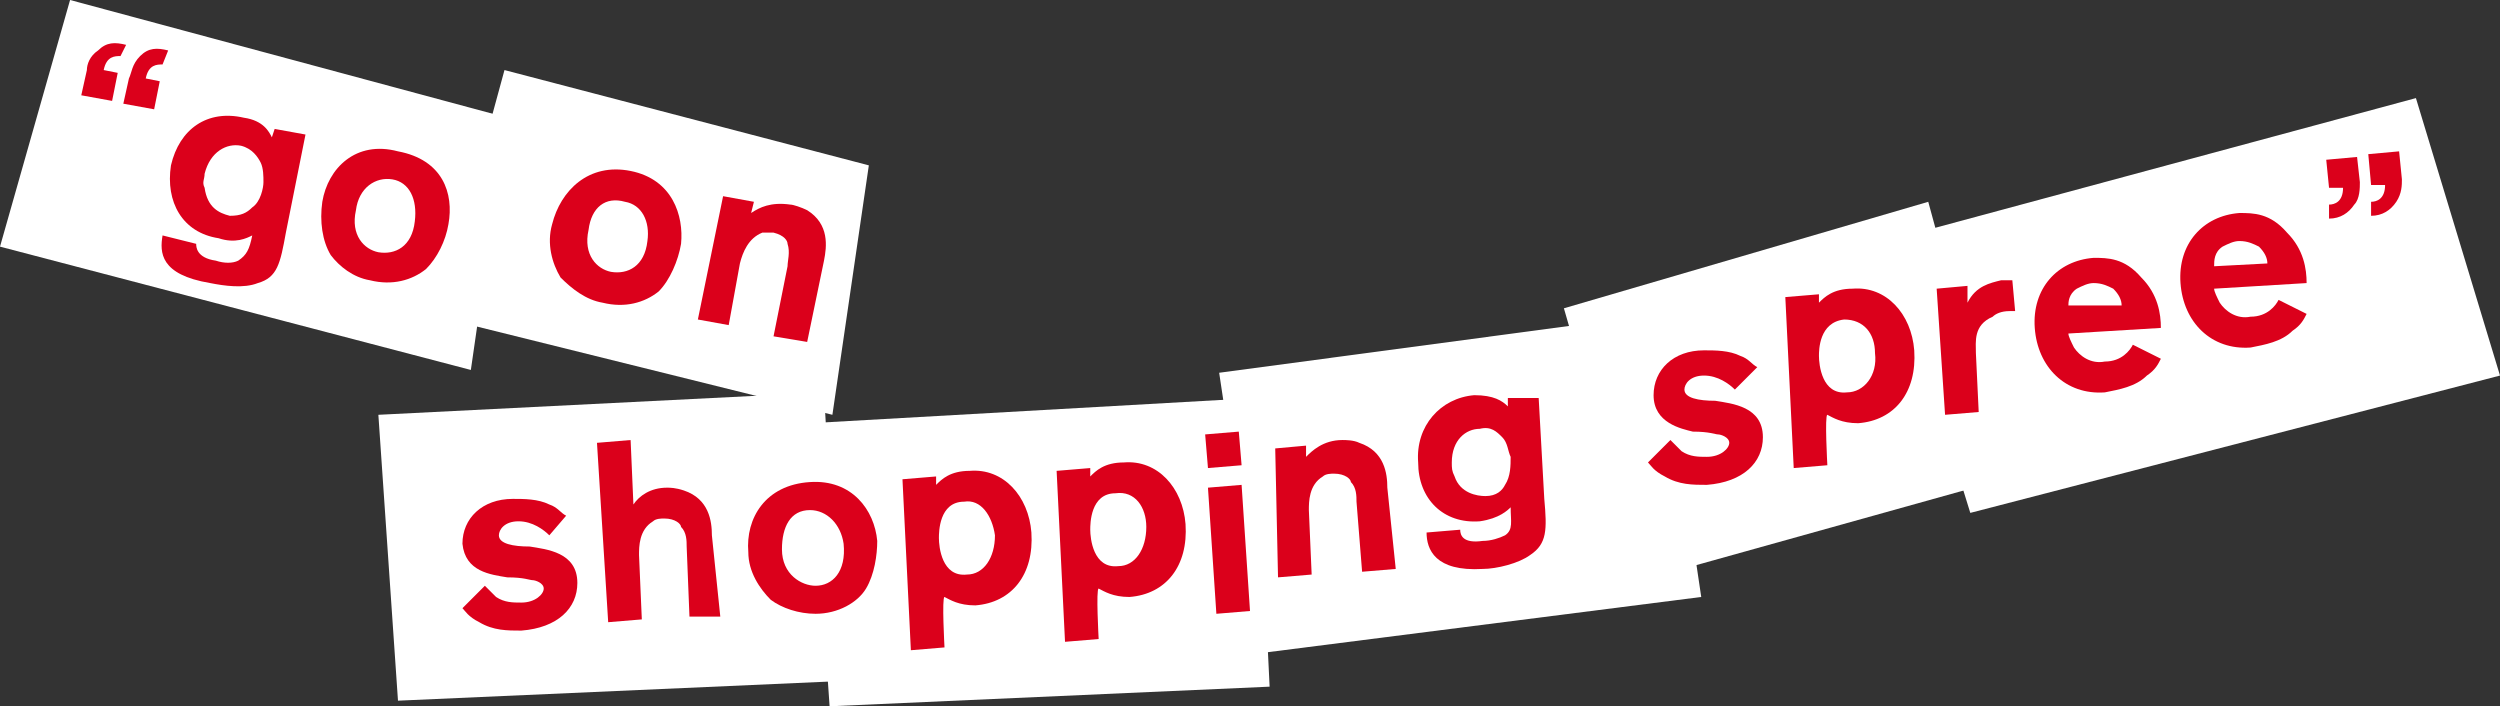 <?xml version="1.0" encoding="utf-8"?>
<!-- Generator: Adobe Illustrator 26.3.1, SVG Export Plug-In . SVG Version: 6.00 Build 0)  -->
<svg version="1.1" id="_レイヤー_2" xmlns="http://www.w3.org/2000/svg" xmlns:xlink="http://www.w3.org/1999/xlink" x="0px"
	 y="0px" viewBox="0 0 89.2 25.2" style="enable-background:new 0 0 89.2 25.2;" xml:space="preserve">
<rect x="0" y="0" width="89.2" height="25.2" fill="#333333" stroke="none"/>
<style type="text/css">
	.st0{fill:#FFFFFF;}
	.st1{fill:#DB001B;}
</style>
<g id="moji">
	<polygon class="st0" points="2.5,0 0,8.8 16.8,13.2 18.1,4.2 	"/>
	<polygon class="st0" points="18,2.5 15.6,11.3 29.7,14.8 31,5.9 	"/>
	<path class="st1" d="M3.1,2.5c0-0.2,0.1-0.5,0.4-0.7c0.3-0.3,0.6-0.3,1-0.2L4.3,2C4.1,2,3.8,2,3.7,2.5l0.5,0.1L4,3.6L2.9,3.4
		L3.1,2.5L3.1,2.5z M4.6,2.8C4.7,2.6,4.7,2.3,5,2s0.6-0.3,1-0.2L5.8,2.3c-0.2,0-0.5,0-0.6,0.5l0.5,0.1l-0.2,1L4.4,3.7L4.6,2.8
		L4.6,2.8z"/>
	<path class="st1" d="M10.9,4.8l-0.7,3.5c-0.2,1.1-0.3,1.6-1,1.8c-0.5,0.2-1.2,0.1-1.7,0C5.7,9.8,5.7,9,5.8,8.4L7,8.7
		c0,0.1,0,0.5,0.7,0.6c0.3,0.1,0.6,0.1,0.8,0C8.8,9.1,8.9,8.9,9,8.4C8.8,8.5,8.4,8.7,7.8,8.5C6.5,8.3,5.9,7.2,6.1,5.9
		c0.3-1.3,1.3-2,2.6-1.7c0.7,0.1,0.9,0.5,1,0.7l0.1-0.3L10.9,4.8L10.9,4.8z M9.3,5.8C9.2,5.6,9,5.3,8.6,5.2c-0.5-0.1-1.1,0.2-1.3,1
		c0,0.2-0.1,0.3,0,0.5c0.1,0.7,0.5,0.9,0.9,1c0.4,0,0.6-0.1,0.8-0.3c0.3-0.2,0.4-0.7,0.4-0.9C9.4,6.3,9.4,6,9.3,5.8L9.3,5.8z"/>
	<path class="st1" d="M15.2,9.6c-0.5,0.4-1.2,0.6-2,0.4c-0.6-0.1-1.1-0.5-1.4-0.9c-0.3-0.5-0.4-1.2-0.3-1.9C11.7,6,12.7,5,14.2,5.4
		c1.6,0.3,2,1.5,1.8,2.6C15.9,8.6,15.6,9.2,15.2,9.6L15.2,9.6z M14,6.4c-0.6-0.1-1.2,0.3-1.3,1.1C12.5,8.4,13,8.9,13.5,9
		c0.6,0.1,1.2-0.2,1.3-1.1C14.9,7.1,14.6,6.5,14,6.4L14,6.4z"/>
	<path class="st1" d="M23.5,10.4c-0.5,0.4-1.2,0.6-2,0.4c-0.6-0.1-1.1-0.5-1.5-0.9c-0.3-0.5-0.5-1.2-0.3-1.9C20,6.8,21,5.8,22.5,6.1
		c1.5,0.3,1.9,1.6,1.8,2.6C24.2,9.3,23.9,10,23.5,10.4z M22.3,7.2c-0.7-0.2-1.2,0.2-1.3,1c-0.2,0.9,0.3,1.4,0.8,1.5
		c0.6,0.1,1.2-0.2,1.3-1.1C23.2,7.9,22.9,7.3,22.3,7.2L22.3,7.2z"/>
	<path class="st1" d="M28.8,12.2L27.6,12l0.5-2.5c0-0.2,0.1-0.5,0-0.8c0-0.1-0.1-0.3-0.5-0.4c-0.1,0-0.3,0-0.4,0
		c-0.5,0.2-0.7,0.7-0.8,1.1L26,11.6l-1.1-0.2L25.8,7l1.1,0.2l-0.1,0.4c0.3-0.2,0.7-0.4,1.4-0.3c0.1,0,0.4,0.1,0.6,0.2
		c0.8,0.5,0.7,1.3,0.6,1.8L28.8,12.2L28.8,12.2z"/>
	<polygon class="st0" points="13.5,14.8 14.2,25 30,24.3 29.4,14 	"/>
	<polygon class="st0" points="28.9,15.1 29.6,25.2 45.3,24.5 44.8,14.2 	"/>
	<polygon class="st0" points="43.5,13.3 45,23.3 60.7,21.3 59.2,11.2 	"/>
	<polygon class="st0" points="55.8,11 58.6,20.7 71.5,17.1 68.8,7.2 	"/>
	<polygon class="st0" points="67.3,8.6 70.3,18.3 89.2,13.4 86.2,3.5 	"/>
	<path class="st1" d="M19.6,19.1c-0.2-0.2-0.6-0.5-1.1-0.5s-0.7,0.3-0.7,0.5c0,0.3,0.5,0.4,1.1,0.4c0.6,0.1,1.7,0.2,1.7,1.3
		c0,0.9-0.7,1.6-2,1.7c-0.5,0-1,0-1.5-0.3c-0.4-0.2-0.5-0.4-0.6-0.5l0.8-0.8c0.1,0.1,0.2,0.2,0.4,0.4c0.3,0.2,0.6,0.2,0.9,0.2
		c0.5,0,0.8-0.3,0.8-0.5s-0.3-0.3-0.4-0.3s-0.3-0.1-0.9-0.1c-0.6-0.1-1.5-0.2-1.6-1.2c0-0.9,0.7-1.6,1.8-1.6c0.4,0,0.9,0,1.3,0.2
		c0.3,0.1,0.4,0.3,0.6,0.4L19.6,19.1L19.6,19.1z"/>
	<path class="st1" d="M25.7,22h-1.1l-0.1-2.5c0-0.2,0-0.5-0.2-0.7c0-0.1-0.2-0.3-0.6-0.3c-0.1,0-0.3,0-0.4,0.1
		c-0.5,0.3-0.5,0.9-0.5,1.2l0.1,2.3l-1.2,0.1l-0.4-6.4l1.2-0.1l0.1,2.3c0.2-0.3,0.6-0.6,1.2-0.6c0.1,0,0.3,0,0.6,0.1
		c0.9,0.3,1,1.1,1,1.6L25.7,22L25.7,22z"/>
	<path class="st1" d="M30.9,21c-0.3,0.5-1,0.9-1.8,0.9c-0.6,0-1.2-0.2-1.6-0.5c-0.4-0.4-0.8-1-0.8-1.7c-0.1-1.2,0.6-2.4,2.2-2.5
		c1.5-0.1,2.3,1,2.4,2.1C31.3,19.8,31.2,20.5,30.9,21L30.9,21z M28.9,18.2c-0.7,0-1,0.6-1,1.4c0,0.9,0.7,1.3,1.2,1.3
		c0.6,0,1.1-0.5,1-1.5C30,18.7,29.5,18.2,28.9,18.2L28.9,18.2z"/>
	<path class="st1" d="M33.7,23.1l-1.2,0.1l-0.3-6.1l1.2-0.1v0.3c0.2-0.2,0.5-0.5,1.2-0.5c1.2-0.1,2.1,0.9,2.2,2.2
		c0.1,1.5-0.7,2.5-2,2.6c-0.6,0-0.9-0.2-1.1-0.3C33.6,21.3,33.7,23.1,33.7,23.1z M34.4,17.9c-0.9,0-0.9,1.1-0.9,1.3
		c0,0.3,0.1,1.4,1,1.3c0.6,0,1-0.6,1-1.4C35.4,18.4,35,17.8,34.4,17.9z"/>
	<path class="st1" d="M39.2,22.8L38,22.9l-0.3-6.1l1.2-0.1V17c0.2-0.2,0.5-0.5,1.2-0.5c1.2-0.1,2.1,0.9,2.2,2.2
		c0.1,1.5-0.7,2.5-2,2.6c-0.6,0-0.9-0.2-1.1-0.3C39.1,21,39.2,22.8,39.2,22.8z M39.8,17.6c-0.9,0-0.9,1.1-0.9,1.3
		c0,0.3,0.1,1.4,1,1.3c0.6,0,1-0.6,1-1.4C40.9,18.1,40.5,17.5,39.8,17.6z"/>
	<path class="st1" d="M44.3,16.6l-1.2,0.1L43,15.5l1.2-0.1L44.3,16.6z M44.6,21.8l-1.2,0.1l-0.3-4.5l1.2-0.1L44.6,21.8z"/>
	<path class="st1" d="M49.8,20.3l-1.2,0.1l-0.2-2.5c0-0.2,0-0.5-0.2-0.7c0-0.1-0.2-0.3-0.6-0.3c-0.1,0-0.3,0-0.4,0.1
		c-0.5,0.3-0.5,0.9-0.5,1.2l0.1,2.3l-1.2,0.1L45.5,16l1.1-0.1v0.4c0.2-0.2,0.6-0.6,1.3-0.6c0.1,0,0.4,0,0.6,0.1c0.9,0.3,1,1.1,1,1.6
		L49.8,20.3L49.8,20.3z"/>
	<path class="st1" d="M54.9,14.2l0.2,3.6c0.1,1.1,0.1,1.6-0.5,2c-0.4,0.3-1.2,0.5-1.7,0.5c-1.7,0.1-2-0.7-2-1.3l1.2-0.1
		c0,0.2,0.1,0.5,0.8,0.4c0.3,0,0.6-0.1,0.8-0.2c0.3-0.2,0.2-0.5,0.2-1c-0.1,0.1-0.4,0.4-1.1,0.5c-1.3,0.1-2.2-0.8-2.2-2.1
		c-0.1-1.3,0.8-2.3,2-2.4c0.7,0,1,0.2,1.2,0.4v-0.3L54.9,14.2L54.9,14.2z M53.6,15.6c-0.2-0.2-0.4-0.4-0.8-0.3c-0.5,0-1,0.4-1,1.2
		c0,0.2,0,0.3,0.1,0.5c0.2,0.6,0.8,0.7,1.1,0.7c0.4,0,0.6-0.2,0.7-0.4c0.2-0.3,0.2-0.7,0.2-1C53.8,16.1,53.8,15.8,53.6,15.6
		L53.6,15.6z"/>
	<path class="st1" d="M61.9,13.9c-0.2-0.2-0.6-0.5-1.1-0.5s-0.7,0.3-0.7,0.5c0,0.3,0.5,0.4,1.1,0.4c0.6,0.1,1.7,0.2,1.7,1.3
		c0,0.9-0.7,1.6-2,1.7c-0.5,0-1,0-1.5-0.3c-0.4-0.2-0.5-0.4-0.6-0.5l0.8-0.8c0.1,0.1,0.2,0.2,0.4,0.4c0.3,0.2,0.6,0.2,0.9,0.2
		c0.5,0,0.8-0.3,0.8-0.5c0-0.2-0.3-0.3-0.4-0.3c-0.1,0-0.3-0.1-0.9-0.1C60,15.3,59,15.1,59,14.1c0-0.9,0.7-1.6,1.8-1.6
		c0.4,0,0.9,0,1.3,0.2c0.3,0.1,0.4,0.3,0.6,0.4L61.9,13.9L61.9,13.9z"/>
	<path class="st1" d="M65.2,16.6L64,16.7l-0.3-6.1l1.2-0.1v0.3c0.2-0.2,0.5-0.5,1.2-0.5c1.2-0.1,2.1,0.9,2.2,2.2
		c0.1,1.5-0.7,2.5-2,2.6c-0.6,0-0.9-0.2-1.1-0.3C65.1,14.8,65.2,16.6,65.2,16.6z M65.8,11.4c-0.9,0.1-0.9,1.1-0.9,1.3
		c0,0.3,0.1,1.4,1,1.3c0.6,0,1.1-0.6,1-1.4C66.9,11.9,66.5,11.4,65.8,11.4z"/>
	<path class="st1" d="M70.6,14.7l-1.2,0.1l-0.3-4.5l1.1-0.1v0.6c0.3-0.6,0.8-0.7,1.2-0.8c0.2,0,0.3,0,0.4,0l0.1,1.1
		c-0.1,0-0.2,0-0.2,0c-0.3,0-0.5,0.1-0.6,0.2c-0.7,0.3-0.6,0.9-0.6,1.3L70.6,14.7L70.6,14.7z"/>
	<path class="st1" d="M77.1,12.8c-0.1,0.2-0.2,0.4-0.5,0.6c-0.4,0.4-1,0.5-1.5,0.6c-1.4,0.1-2.4-0.9-2.5-2.3s0.8-2.4,2.1-2.5
		c0.5,0,1.1,0,1.7,0.7c0.6,0.6,0.7,1.3,0.7,1.8l-3.3,0.2c0,0.1,0.1,0.3,0.2,0.5c0.2,0.3,0.6,0.6,1.1,0.5c0.6,0,0.9-0.4,1-0.6
		L77.1,12.8L77.1,12.8z M75.7,10.9c0-0.2-0.1-0.4-0.3-0.6c-0.2-0.1-0.4-0.2-0.7-0.2c-0.2,0-0.4,0.1-0.6,0.2
		c-0.3,0.2-0.3,0.5-0.3,0.6H75.7L75.7,10.9z"/>
	<path class="st1" d="M82.3,11.2c-0.1,0.2-0.2,0.4-0.5,0.6c-0.4,0.4-1,0.5-1.5,0.6c-1.4,0.1-2.4-0.9-2.5-2.3s0.8-2.4,2.1-2.5
		c0.5,0,1.1,0,1.7,0.7c0.6,0.6,0.7,1.3,0.7,1.8L79,10.3c0,0.1,0.1,0.3,0.2,0.5c0.2,0.3,0.6,0.6,1.1,0.5c0.6,0,0.9-0.4,1-0.6
		C81.3,10.7,82.3,11.2,82.3,11.2z M80.9,9.4c0-0.2-0.1-0.4-0.3-0.6c-0.2-0.1-0.4-0.2-0.7-0.2c-0.2,0-0.4,0.1-0.6,0.2
		C79,9,79,9.3,79,9.5L80.9,9.4L80.9,9.4z"/>
	<path class="st1" d="M84.2,6.5c0,0.2,0,0.6-0.2,0.8c-0.2,0.3-0.5,0.5-0.9,0.5V7.3c0.2,0,0.5-0.1,0.5-0.6h-0.5l-0.1-1l1.1-0.1
		L84.2,6.5L84.2,6.5z M85.7,6.4c0,0.2,0,0.5-0.2,0.8S85,7.7,84.6,7.7V7.2c0.2,0,0.5-0.1,0.5-0.6h-0.5l-0.1-1.1l1.1-0.1L85.7,6.4
		L85.7,6.4z"/>
</g>
</svg>
